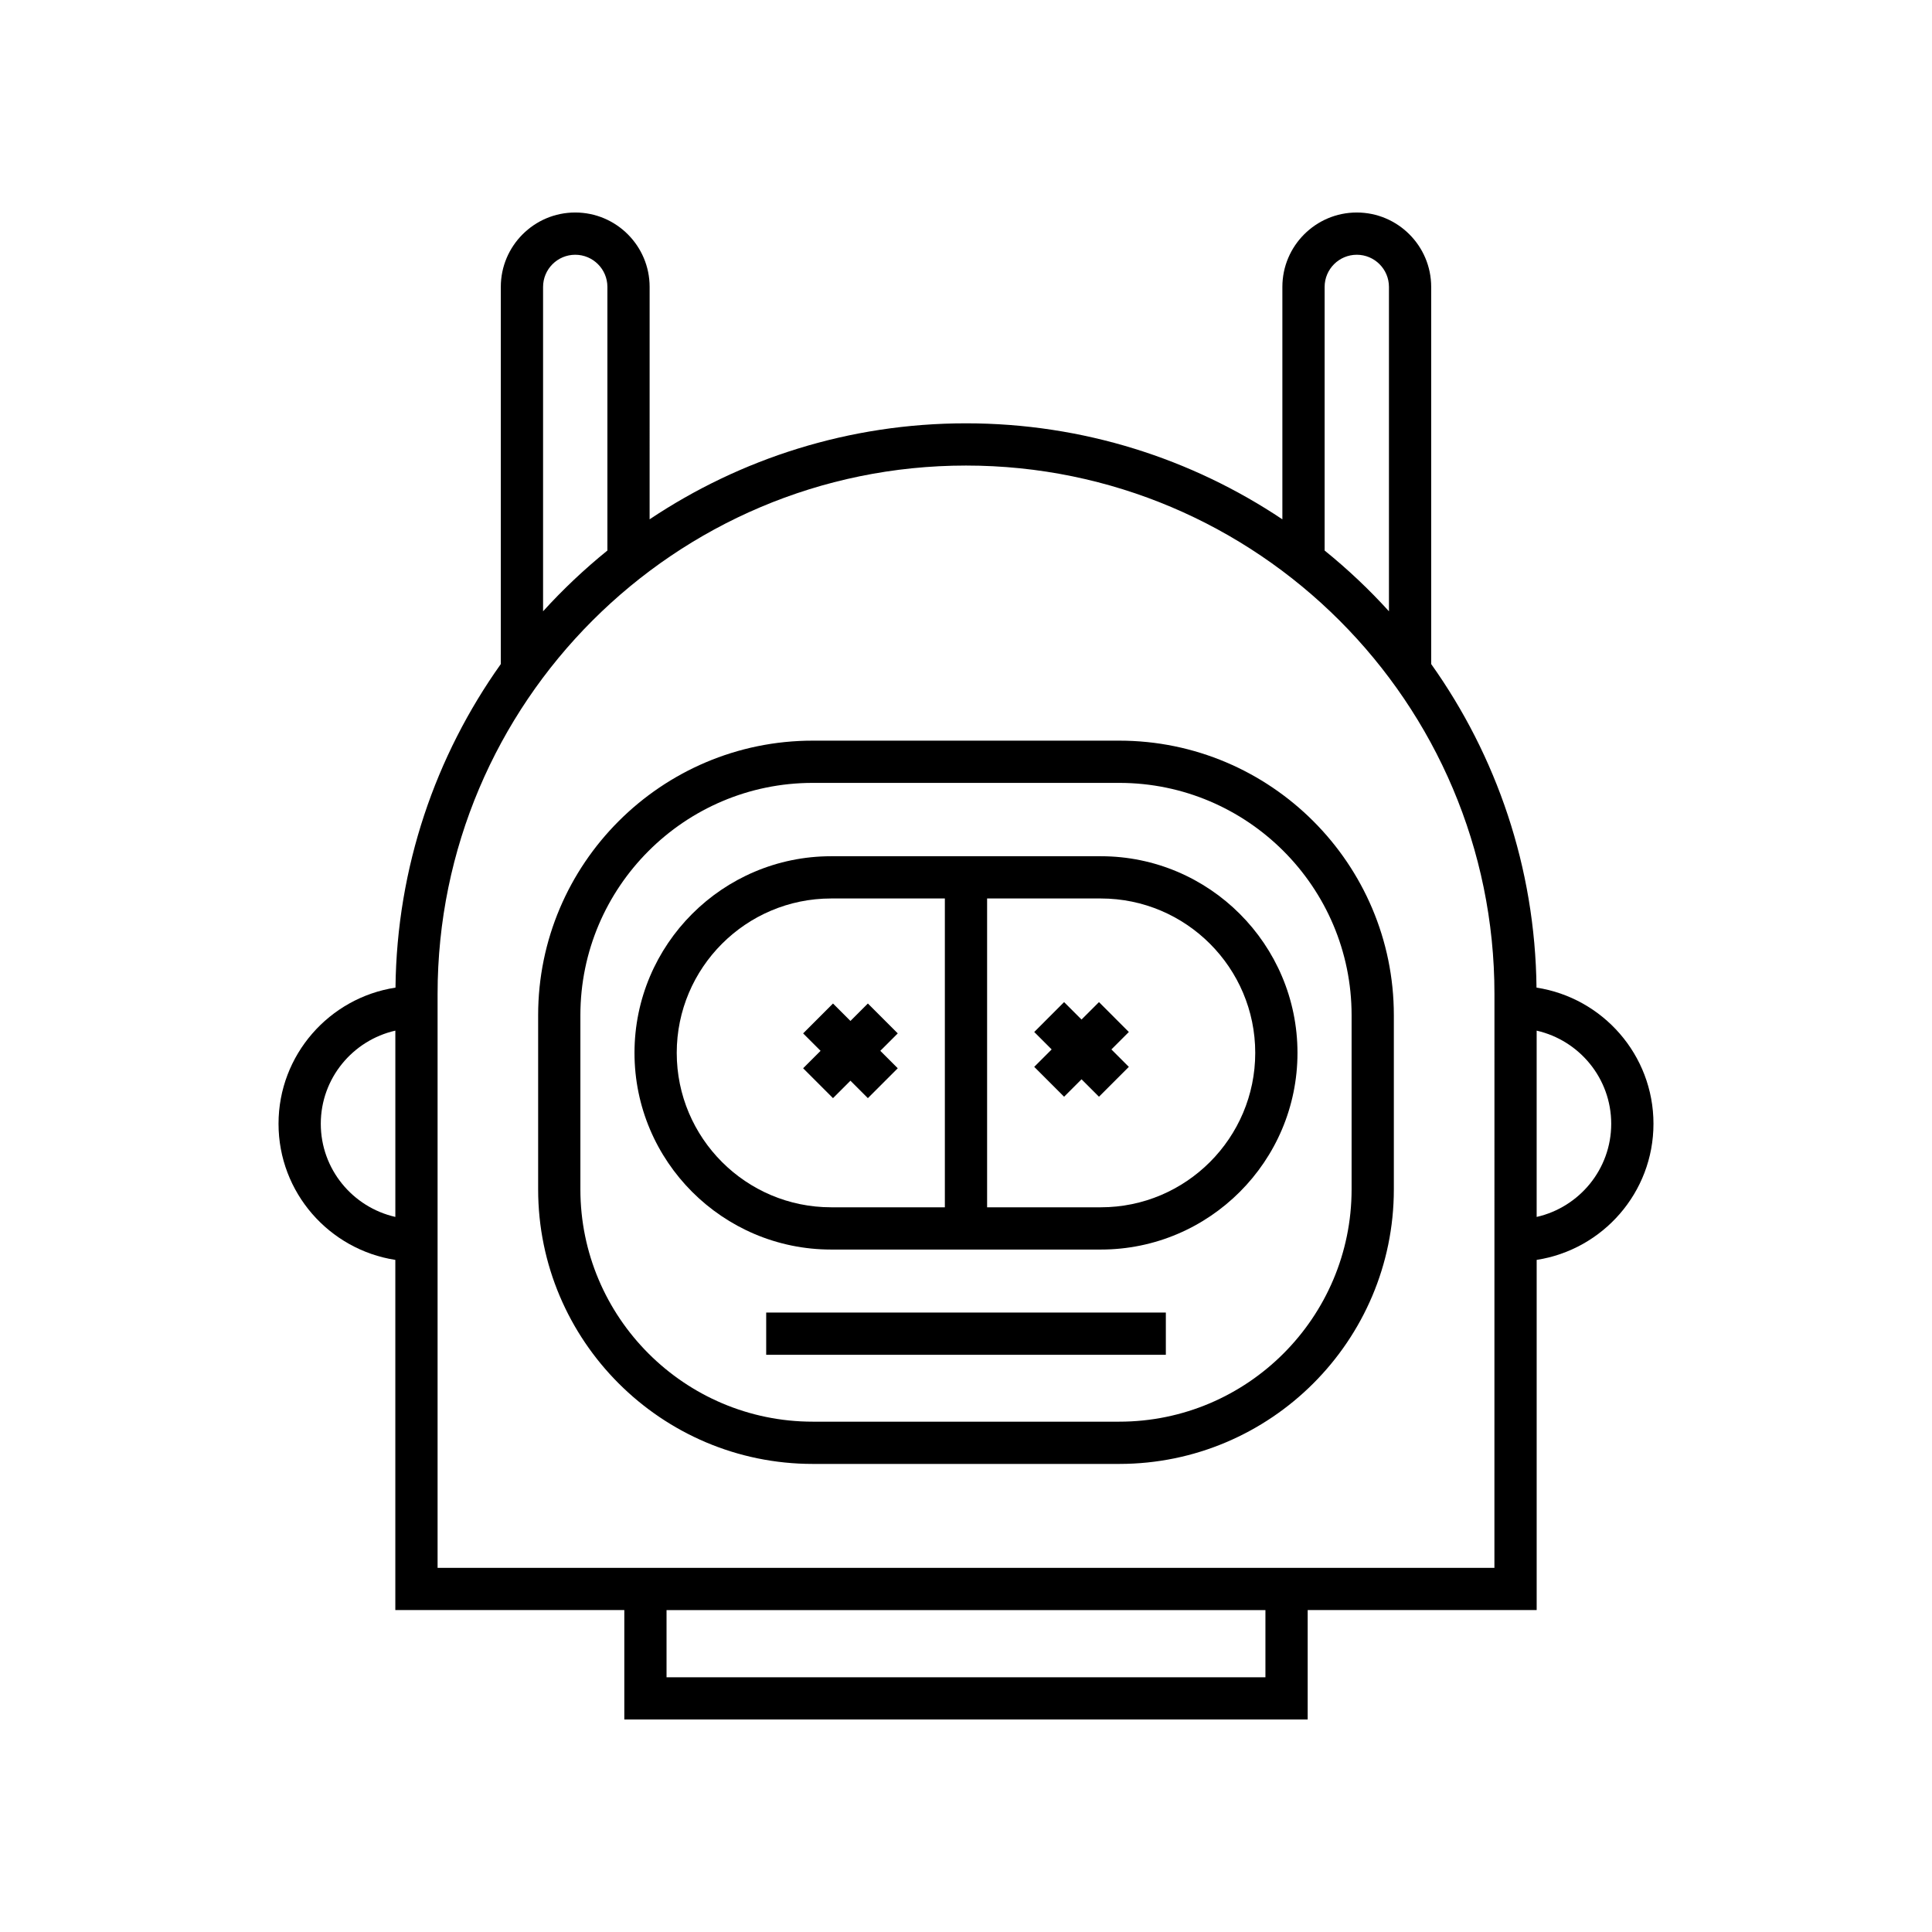 <?xml version="1.0" encoding="UTF-8"?>
<!-- Uploaded to: ICON Repo, www.svgrepo.com, Generator: ICON Repo Mixer Tools -->
<svg fill="#000000" width="800px" height="800px" version="1.1" viewBox="144 144 512 512" xmlns="http://www.w3.org/2000/svg">
 <g>
  <path d="m551.19 405.73c-0.352-31.914-10.641-61.469-27.91-85.746v-99.949c0-10.875-8.844-19.719-19.719-19.719s-19.719 8.844-19.719 19.719v61.594c-24.012-16.059-52.848-25.445-83.844-25.445-30.992 0-59.828 9.383-83.844 25.441l0.004-61.59c0-10.875-8.844-19.719-19.719-19.719s-19.719 8.844-19.719 19.719v99.949c-17.27 24.277-27.559 53.832-27.91 85.746-17.52 2.691-30.996 17.82-30.996 36.082 0 18.246 13.453 33.367 30.953 36.074v92.801h60.684v29h181.1v-29h60.684v-92.801c17.5-2.707 30.953-17.828 30.953-36.074 0-18.262-13.477-33.395-30.996-36.082zm-302.42 60.766c-11.289-2.562-19.758-12.637-19.758-24.684 0-12.051 8.469-22.121 19.758-24.684zm246.27-246.46c0-4.703 3.824-8.523 8.523-8.523s8.523 3.82 8.523 8.523v85.965c-5.254-5.801-10.961-11.176-17.047-16.105zm-207.12 0c0-4.703 3.824-8.523 8.523-8.523 4.699 0 8.523 3.82 8.523 8.523v69.859c-6.086 4.93-11.793 10.305-17.047 16.105zm191.43 368.46h-158.71v-17.805h158.71zm60.684-29h-280.07v-152.08c0-77.219 62.82-140.04 140.04-140.04 77.215 0 140.04 62.816 140.04 140.04zm11.195-92.996v-49.367c11.289 2.562 19.758 12.637 19.758 24.684s-8.469 22.121-19.758 24.684z"/>
  <path d="m440.61 340.28h-81.223c-40.129 0-72.773 32.648-72.773 72.773v46.129c0 40.125 32.645 72.773 72.773 72.773h81.223c40.129 0 72.773-32.648 72.773-72.773v-46.129c0-40.129-32.645-72.773-72.773-72.773zm61.578 118.9c0 33.953-27.625 61.578-61.578 61.578h-81.223c-33.953 0-61.578-27.625-61.578-61.578v-46.129c0-33.953 27.625-61.578 61.578-61.578h81.223c33.953 0 61.578 27.625 61.578 61.578z"/>
  <path d="m435.73 370.91h-71.469c-28.734 0-52.113 23.375-52.113 52.113s23.379 52.121 52.113 52.121h71.469c28.738 0 52.117-23.383 52.117-52.121-0.004-28.738-23.379-52.113-52.117-52.113zm-41.332 93.035h-30.137c-22.562 0-40.918-18.355-40.918-40.922 0-22.562 18.355-40.918 40.918-40.918h30.137zm41.332 0h-30.137v-81.84h30.137c22.562 0 40.922 18.355 40.922 40.918-0.004 22.566-18.359 40.922-40.922 40.922z"/>
  <path d="m435.24 409.57-4.625 4.621-4.621-4.621-7.914 7.918 4.621 4.621-4.621 4.621 7.914 7.914 4.621-4.621 4.625 4.621 7.914-7.914-4.621-4.621 4.621-4.621z"/>
  <path d="m361.46 422.48-4.621 4.621 7.914 7.918 4.621-4.621 4.621 4.621 7.918-7.918-4.625-4.621 4.625-4.621-7.918-7.918-4.621 4.621-4.621-4.621-7.914 7.918z"/>
  <path d="m347.05 491.84h105.91v11.195h-105.91z"/>
 </g>
</svg>